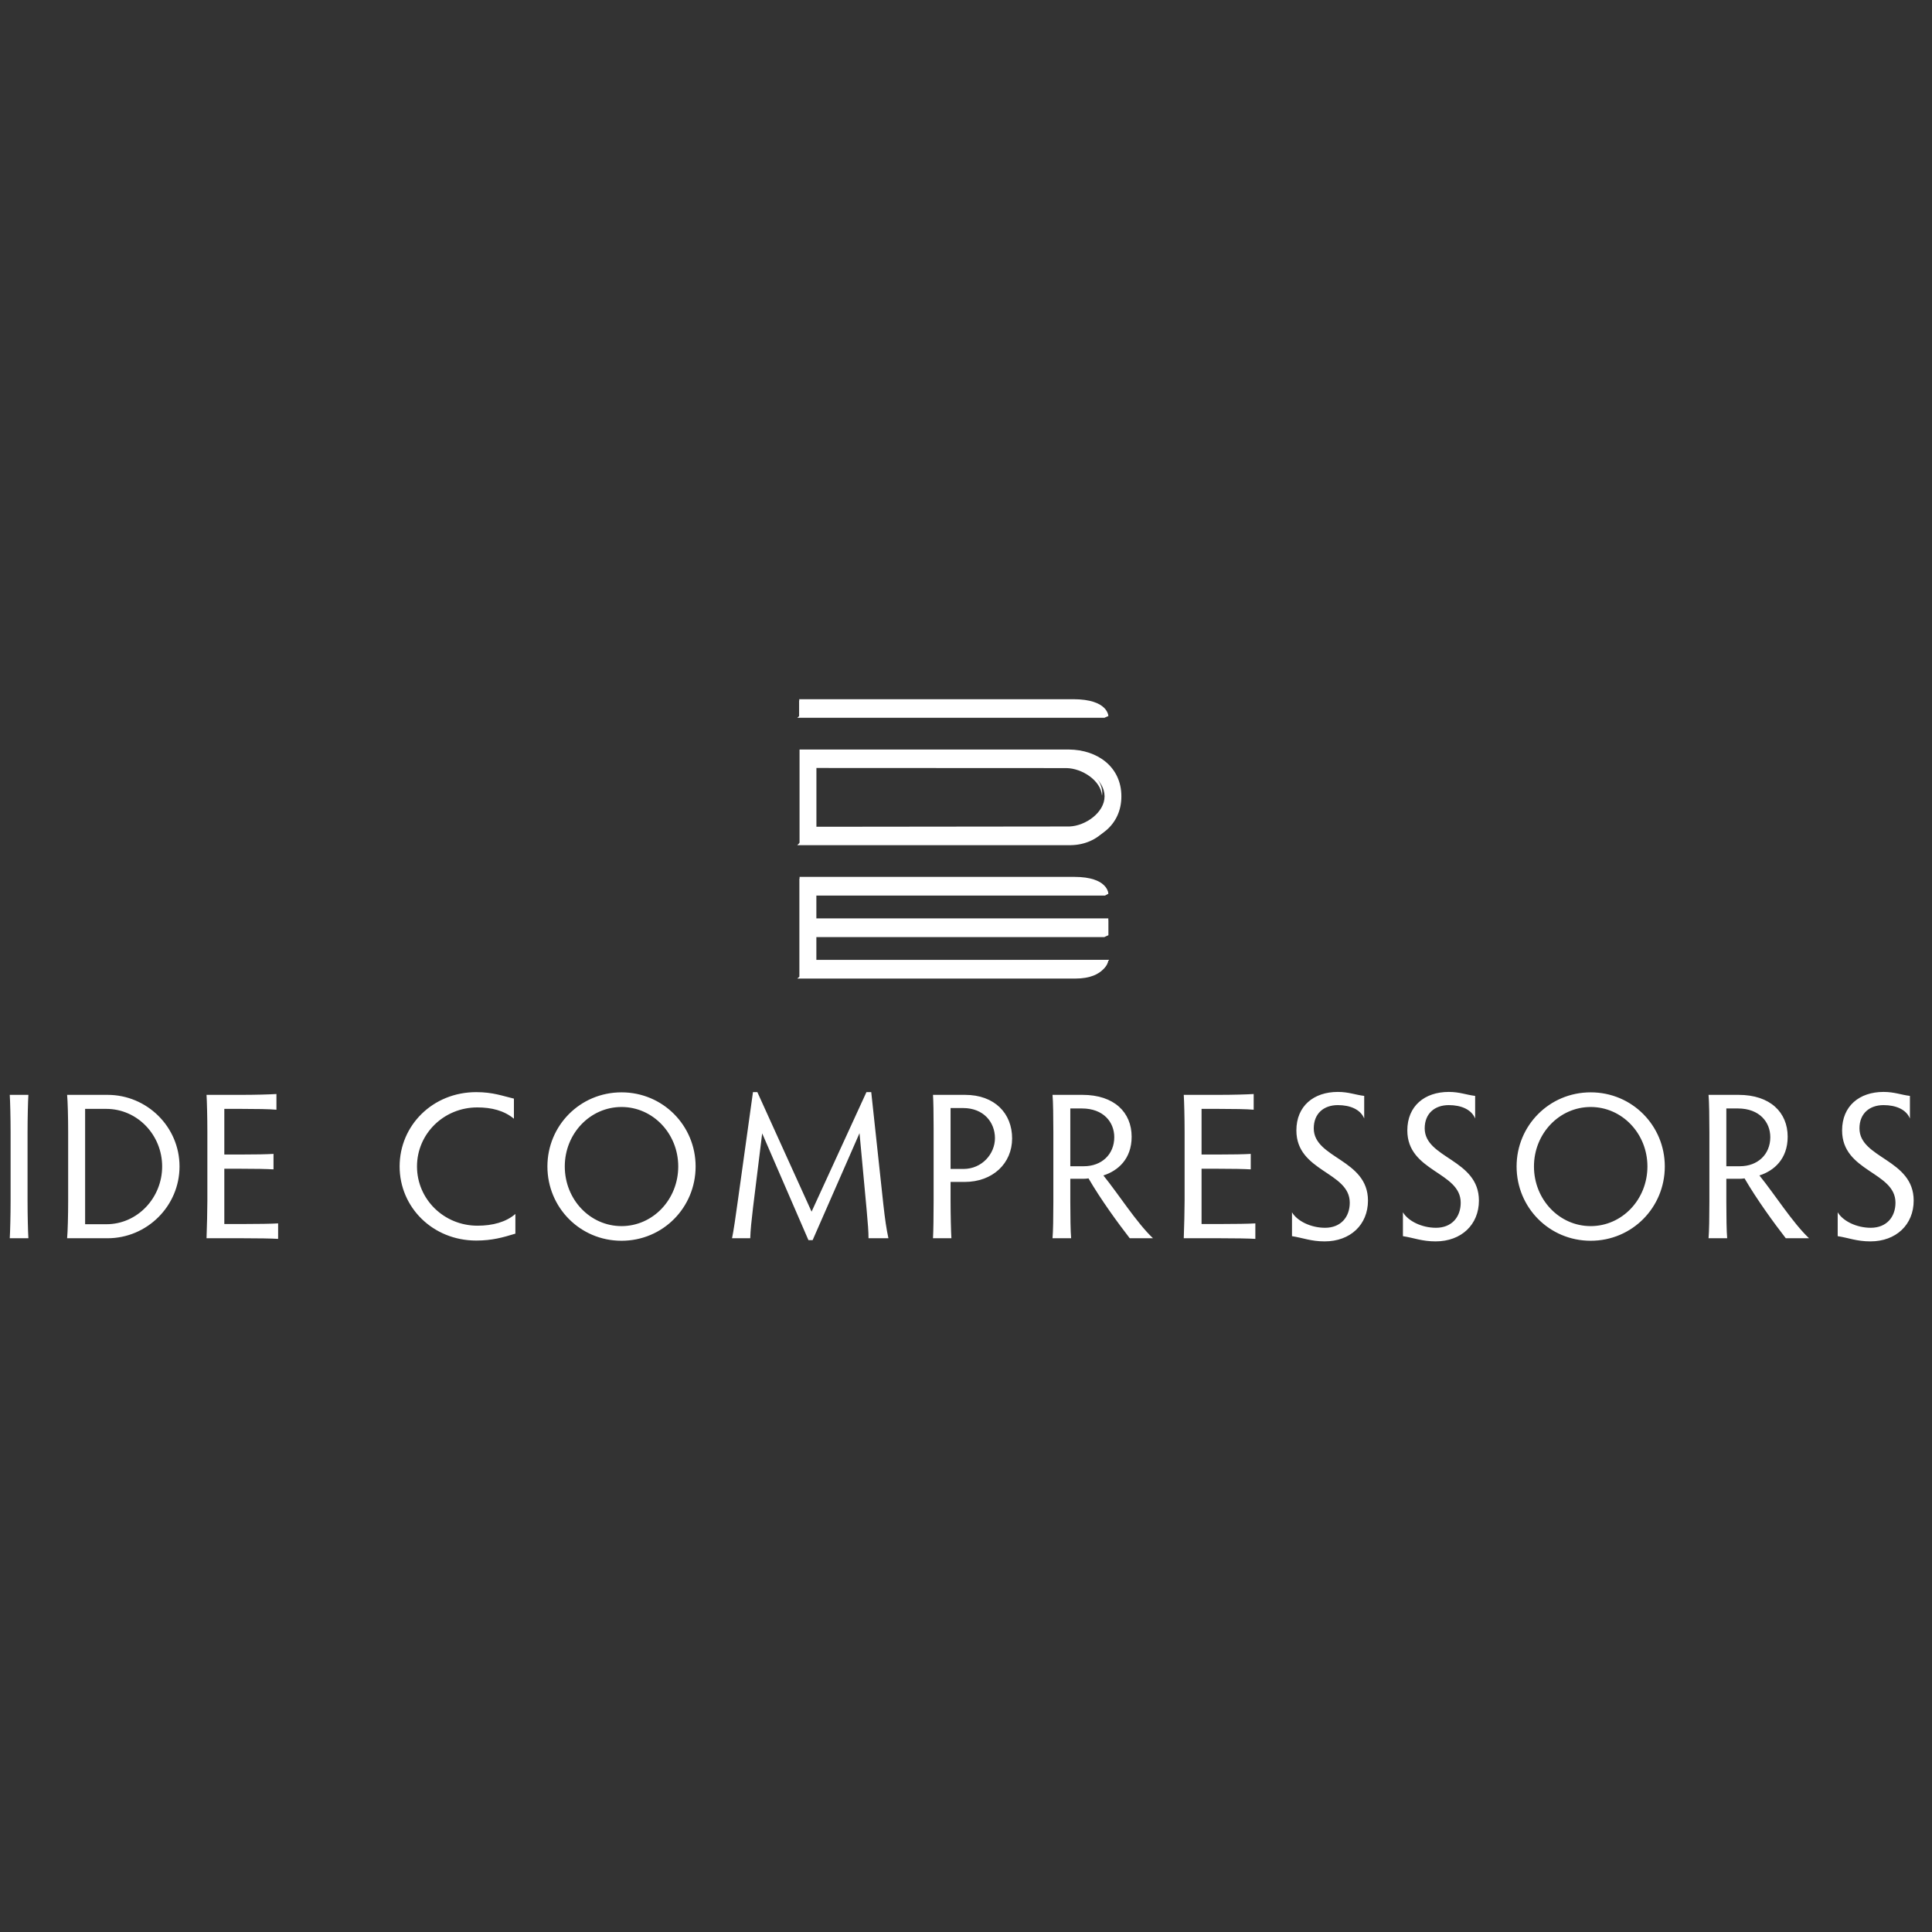 <?xml version="1.0" encoding="UTF-8" standalone="no"?> <svg xmlns="http://www.w3.org/2000/svg" xmlns:xlink="http://www.w3.org/1999/xlink" xmlns:serif="http://www.serif.com/" width="100%" height="100%" viewBox="0 0 2056 2056" version="1.1" xml:space="preserve" style="fill-rule:evenodd;clip-rule:evenodd;stroke-linejoin:round;stroke-miterlimit:2;"><rect x="0" y="0" width="2056" height="2056" fill="#333333" stroke="none"/> <g transform="matrix(3.872,0,0,3.872,29.321,1278.07)"> <path d="M0,-18.871C0,-22.783 0.115,-27.443 0.23,-29.169L-4.89,-29.169C-4.775,-27.443 -4.66,-22.783 -4.66,-18.871L-4.66,-0.058C-4.66,3.855 -4.775,8.457 -4.89,10.241L0.23,10.241C0.115,8.457 0,3.855 0,-0.058L0,-18.871ZM21.977,10.241C32.851,10.241 41.768,1.381 41.768,-9.493C41.768,-20.367 32.851,-29.169 21.977,-29.169L10.873,-29.169C11.046,-27.443 11.161,-22.783 11.161,-18.871L11.161,-0.058C11.161,3.855 11.046,8.457 10.873,10.241L21.977,10.241ZM15.821,-25.315L21.632,-25.315C30.204,-25.315 36.993,-18.123 36.993,-9.493C36.993,-0.863 30.204,6.386 21.689,6.386L15.821,6.386L15.821,-25.315ZM58.682,-25.315C62.651,-25.315 66.621,-25.257 68.405,-25.085L68.405,-29.4C66.621,-29.285 62.651,-29.169 58.682,-29.169L49.189,-29.169C49.304,-27.443 49.419,-22.898 49.419,-18.929L49.419,-0.058C49.419,2.531 49.304,7.077 49.189,10.241L59.142,10.241C63.112,10.241 67.139,10.298 68.865,10.413L68.865,6.156C67.139,6.271 63.112,6.329 59.142,6.329L54.079,6.329L54.079,-8.86L58.624,-8.86C62.536,-8.86 65.816,-8.803 67.599,-8.688L67.599,-12.945C65.816,-12.83 62.536,-12.772 58.624,-12.772L54.079,-12.772L54.079,-25.315L58.682,-25.315ZM107.035,-9.493C107.035,-18.468 114.399,-25.717 123.605,-25.717C127.517,-25.717 130.969,-24.854 133.673,-22.611L133.673,-28.134C130.681,-28.824 127.977,-29.917 123.317,-29.917C111.35,-29.917 102.26,-20.77 102.26,-9.493C102.26,1.726 111.35,10.874 123.317,10.874C127.689,10.874 130.681,10.011 134.076,8.975L134.076,3.567C131.487,5.811 127.805,6.789 123.662,6.789C114.399,6.789 107.035,-0.518 107.035,-9.493M142.877,-9.493C142.877,1.783 151.852,10.931 163.244,10.931C174.636,10.931 183.611,1.783 183.611,-9.493C183.611,-20.712 174.636,-29.86 163.244,-29.86C151.852,-29.86 142.877,-20.712 142.877,-9.493M147.652,-9.493C147.652,-18.526 154.614,-25.833 163.244,-25.833C171.874,-25.833 178.835,-18.526 178.835,-9.493C178.835,-0.403 171.874,6.904 163.244,6.904C154.614,6.904 147.652,-0.403 147.652,-9.493M231.88,-29.917L230.557,-29.917L215.483,2.934L200.582,-29.917L199.374,-29.917L195.231,-0.173C194.656,4.027 194.023,8.4 193.62,10.241L198.626,10.241C198.683,8.055 198.971,5.351 199.374,1.956L201.905,-18.583L214.62,10.759L215.771,10.759L228.658,-18.641L230.614,2.416C230.959,6.271 231.132,8.4 231.132,10.241L236.598,10.241C236.022,7.537 235.677,5.12 235.217,1.036L231.88,-29.917ZM253.683,-5.236L257.538,-5.236C265.305,-5.236 270.598,-10.356 270.598,-17.203C270.598,-24.049 265.823,-29.169 257.653,-29.169L248.851,-29.169C248.966,-27.443 249.023,-23.934 249.023,-20.022L249.023,-0.058C249.023,3.855 248.966,8.457 248.851,10.241L253.913,10.241C253.798,8.457 253.683,3.855 253.683,-0.058L253.683,-5.236ZM253.683,-25.545L257.135,-25.545C262.716,-25.545 265.88,-21.69 265.88,-17.26C265.88,-13.003 262.371,-8.803 257.193,-8.803L253.683,-8.803L253.683,-25.545ZM286.591,-6.099L289.698,-6.099C290.33,-6.099 290.906,-6.099 291.596,-6.214C294.933,-0.46 299.708,6.098 302.93,10.241L309.316,10.241C304.771,5.926 299.881,-1.841 295.681,-7.019C299.651,-8.285 303.448,-11.507 303.448,-17.663C303.448,-24.337 298.673,-29.169 289.928,-29.169L281.7,-29.169C281.873,-27.443 281.931,-22.783 281.931,-18.871L281.931,0.288C281.931,4.2 281.873,8.457 281.7,10.241L286.821,10.241C286.648,8.457 286.591,4.2 286.591,0.288L286.591,-6.099ZM286.591,-25.43L289.755,-25.43C295.739,-25.43 298.673,-21.633 298.673,-17.548C298.673,-12.772 295.163,-9.551 290.33,-9.551L286.591,-9.551L286.591,-25.43ZM327.266,-25.315C331.235,-25.315 335.205,-25.257 336.989,-25.085L336.989,-29.4C335.205,-29.285 331.235,-29.169 327.266,-29.169L317.773,-29.169C317.888,-27.443 318.003,-22.898 318.003,-18.929L318.003,-0.058C318.003,2.531 317.888,7.077 317.773,10.241L327.726,10.241C331.696,10.241 335.723,10.298 337.449,10.413L337.449,6.156C335.723,6.271 331.696,6.329 327.726,6.329L322.663,6.329L322.663,-8.86L327.208,-8.86C331.12,-8.86 334.4,-8.803 336.183,-8.688L336.183,-12.945C334.4,-12.83 331.12,-12.772 327.208,-12.772L322.663,-12.772L322.663,-25.315L327.266,-25.315ZM353.501,-19.964C353.501,-24.049 356.262,-26.35 360.117,-26.35C363.454,-26.35 366.33,-25.2 367.366,-22.668L367.366,-28.882C364.95,-29.169 363.109,-29.975 360.117,-29.975C353.501,-29.975 348.725,-26.12 348.725,-19.389C348.725,-7.997 363.396,-8.055 363.396,0.46C363.396,4.488 360.865,7.364 356.607,7.364C352.695,7.364 348.955,5.523 347.517,3.107L347.517,9.666C350.509,10.126 352.753,11.104 356.492,11.104C363.569,11.104 368.402,6.501 368.402,-0.115C368.402,-11.507 353.501,-11.679 353.501,-19.964M383.992,-19.964C383.992,-24.049 386.754,-26.35 390.609,-26.35C393.946,-26.35 396.822,-25.2 397.858,-22.668L397.858,-28.882C395.442,-29.169 393.6,-29.975 390.609,-29.975C383.992,-29.975 379.217,-26.12 379.217,-19.389C379.217,-7.997 393.888,-8.055 393.888,0.46C393.888,4.488 391.357,7.364 387.099,7.364C383.187,7.364 379.447,5.523 378.009,3.107L378.009,9.666C381.001,10.126 383.245,11.104 386.984,11.104C394.061,11.104 398.894,6.501 398.894,-0.115C398.894,-11.507 383.992,-11.679 383.992,-19.964M409.248,-9.493C409.248,1.783 418.223,10.931 429.615,10.931C441.007,10.931 449.982,1.783 449.982,-9.493C449.982,-20.712 441.007,-29.86 429.615,-29.86C418.223,-29.86 409.248,-20.712 409.248,-9.493M414.023,-9.493C414.023,-18.526 420.985,-25.833 429.615,-25.833C438.245,-25.833 445.206,-18.526 445.206,-9.493C445.206,-0.403 438.245,6.904 429.615,6.904C420.985,6.904 414.023,-0.403 414.023,-9.493M466.895,-6.099L470.002,-6.099C470.635,-6.099 471.21,-6.099 471.9,-6.214C475.237,-0.46 480.013,6.098 483.234,10.241L489.621,10.241C485.075,5.926 480.185,-1.841 475.985,-7.019C479.955,-8.285 483.752,-11.507 483.752,-17.663C483.752,-24.337 478.977,-29.169 470.232,-29.169L462.005,-29.169C462.177,-27.443 462.235,-22.783 462.235,-18.871L462.235,0.288C462.235,4.2 462.177,8.457 462.005,10.241L467.125,10.241C466.952,8.457 466.895,4.2 466.895,0.288L466.895,-6.099ZM466.895,-25.43L470.059,-25.43C476.043,-25.43 478.977,-21.633 478.977,-17.548C478.977,-12.772 475.467,-9.551 470.635,-9.551L466.895,-9.551L466.895,-25.43ZM503.484,-19.964C503.484,-24.049 506.246,-26.35 510.1,-26.35C513.437,-26.35 516.314,-25.2 517.35,-22.668L517.35,-28.882C514.933,-29.169 513.092,-29.975 510.1,-29.975C503.484,-29.975 498.709,-26.12 498.709,-19.389C498.709,-7.997 513.38,-8.055 513.38,0.46C513.38,4.488 510.848,7.364 506.591,7.364C502.679,7.364 498.939,5.523 497.501,3.107L497.501,9.666C500.492,10.126 502.736,11.104 506.476,11.104C513.552,11.104 518.385,6.501 518.385,-0.115C518.385,-11.507 503.484,-11.679 503.484,-19.964" style="fill:white;fill-rule:nonzero;"></path> </g> <g transform="matrix(3.872,0,0,3.872,1152.82,1041.38)"> <path d="M0,-27.447L-77.984,-27.447L-77.984,-0.546L-78.618,0L-2.218,0C6.239,0 6.873,-5.153 6.873,-5.153L-74.033,-4.637L-74.033,-11.405L5.79,-11.405L6.873,-11.927L6.873,-16.042L-74.033,-16.042L-74.033,-22.81L5.966,-22.81L6.873,-23.318C6.873,-23.318 6.256,-27.447 0,-27.447" style="fill:white;fill-rule:nonzero;"></path> </g> <g transform="matrix(3.872,0,0,3.872,1190.9,896.724)"> <path d="M0,-12.222C0,-12.456 -0.024,-12.685 -0.035,-12.916C-0.398,-5.302 -5.529,0.528 -13.195,0.694L-88.453,0.694L-87.06,-0.665L-14.257,-1.063C-6.356,-1.233 0,-4.28 0,-12.222" style="fill:white;fill-rule:nonzero;"></path> </g> <g transform="matrix(3.872,0,0,3.872,1134.9,846.651)"> <path d="M0,-8.95L-69.197,-8.961L-69.245,-7.589L0,-7.556C4.273,-7.491 9.422,-4.185 9.776,0.011C9.796,-0.224 9.845,-0.451 9.845,-0.691C9.845,-5.217 4.509,-8.881 0,-8.95" style="fill:white;fill-rule:nonzero;"></path> </g> <g transform="matrix(3.872,0,0,3.872,848.442,745.89)"> <path d="M0,4.637L84.432,4.637L85.491,4.141C85.491,4.141 84.857,0 76.4,0L0.539,0L0.539,4.16L0,4.637Z" style="fill:white;fill-rule:nonzero;"></path> </g> <g transform="matrix(3.872,0,0,3.872,1193.35,847.443)"> <path d="M0,0C0,-8.006 -6.457,-12.799 -14.446,-12.868L-88.453,-12.874L-88.453,12.874L-14.256,12.858C-6.356,12.688 0,7.942 0,0M-4.62,-0.009C-4.62,4.452 -9.85,8.119 -14.269,8.288L-83.816,8.364L-83.816,-8.239L-14.464,-8.268C-9.956,-8.199 -4.62,-4.534 -4.62,-0.009" style="fill:white;fill-rule:nonzero;"></path> </g> <g transform="matrix(3.872,0,0,3.872,868.763,1021.48)"> <path d="M0,-18.173L0,-11.405L80.242,-11.405L80.242,-6.768L0,-6.768L0,0L80.242,0C80.242,0 80.243,4.637 70.874,4.637L-4.615,4.637L-4.615,-22.81L70.874,-22.81C80.242,-22.81 80.242,-18.173 80.242,-18.173L0,-18.173Z" style="fill:white;fill-rule:nonzero;"></path> </g> <g transform="matrix(3.872,0,0,3.872,850.527,744.082)"> <path d="M0,4.637L84.952,4.637C84.952,4.637 84.952,0 75.283,0L0,0L0,4.637Z" style="fill:white;fill-rule:nonzero;"></path> </g> </svg> 